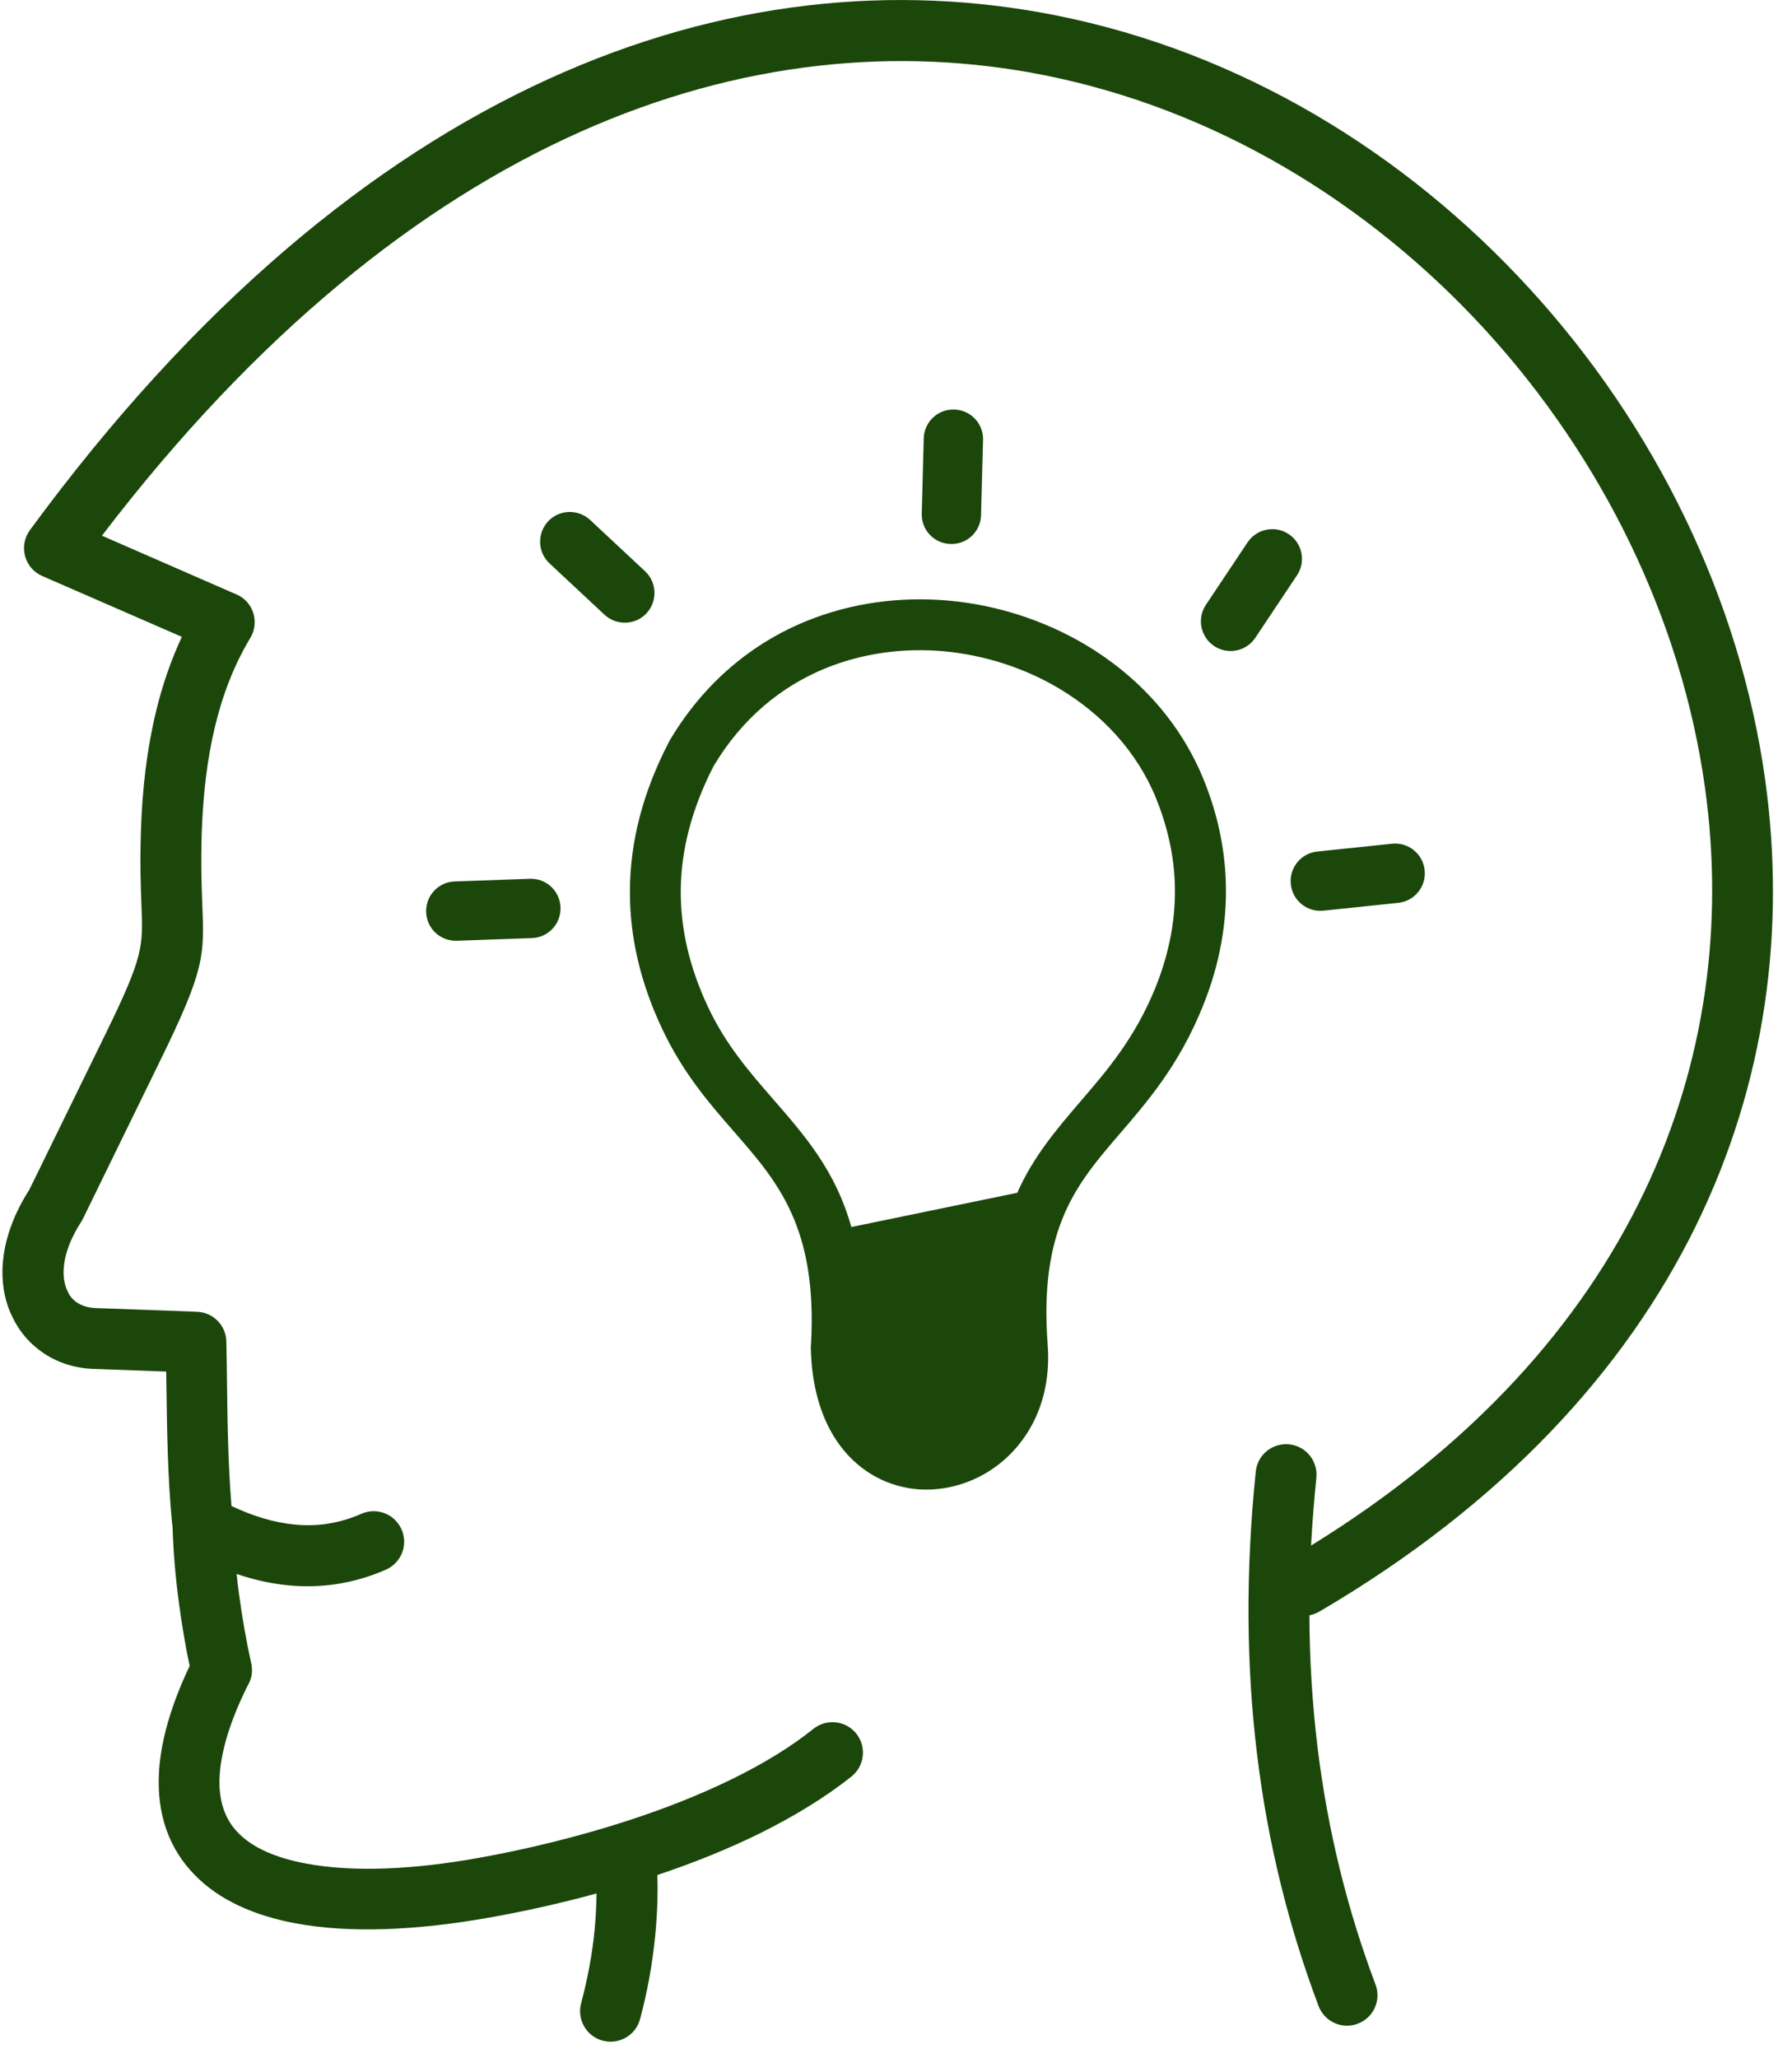 <svg xmlns="http://www.w3.org/2000/svg" xmlns:xlink="http://www.w3.org/1999/xlink" width="108" height="124" xml:space="preserve"><defs><clipPath id="clip0"><rect x="0" y="0" width="107" height="123"></rect></clipPath><clipPath id="clip1"><rect x="0" y="0" width="107" height="123"></rect></clipPath><clipPath id="clip2"><rect x="0" y="0" width="107" height="123"></rect></clipPath></defs><g><g><g clip-path="url(#clip0)"><g clip-path="url(#clip1)"><g clip-path="url(#clip2)"><path d="M21.779 91.199C22.71 90.789 23.791 91.209 24.201 92.14 24.612 93.071 24.191 94.152 23.261 94.562 21.349 95.403 19.367 95.703 17.335 95.503 16.314 95.403 15.293 95.173 14.262 94.823 14.302 95.243 14.352 95.663 14.412 96.074 14.592 97.425 14.832 98.806 15.143 100.218 15.253 100.708 15.153 101.189 14.912 101.579 13.861 103.691 13.341 105.463 13.241 106.924 13.141 108.456 13.551 109.607 14.362 110.428 15.253 111.339 16.664 111.939 18.446 112.27 21.279 112.8 24.902 112.64 28.846 111.929 30.257 111.679 31.769 111.359 33.34 110.968 34.782 110.608 36.223 110.208 37.645 109.747 39.927 109.016 42.159 108.146 44.211 107.135 46.013 106.244 47.654 105.253 49.026 104.152 49.816 103.521 50.977 103.651 51.608 104.442 52.239 105.233 52.109 106.394 51.318 107.024 49.736 108.286 47.864 109.417 45.843 110.428 43.891 111.389 41.779 112.24 39.617 112.96 39.657 114.181 39.606 115.403 39.486 116.634 39.316 118.335 39.016 120.007 38.575 121.639 38.315 122.62 37.304 123.2 36.323 122.94 35.342 122.68 34.762 121.669 35.022 120.688 35.412 119.216 35.693 117.745 35.833 116.283 35.903 115.553 35.943 114.812 35.953 114.071 35.372 114.231 34.792 114.382 34.221 114.522 32.64 114.912 31.048 115.252 29.497 115.523 25.122 116.303 21.048 116.484 17.775 115.863 15.283 115.393 13.211 114.462 11.759 112.98 10.218 111.419 9.417 109.337 9.587 106.674 9.707 104.862 10.288 102.77 11.429 100.368 11.169 99.137 10.959 97.856 10.778 96.534 10.578 95.033 10.448 93.511 10.398 91.97L10.398 91.97 10.398 91.94C10.388 91.87 10.368 91.8 10.368 91.73 10.098 88.917 10.068 86.174 10.028 83.401L10.018 82.631 5.723 82.471 5.683 82.471C4.542 82.44 3.521 82.11 2.67 81.55 1.86 81.019 1.209 80.288 0.779 79.407 0.348 78.567 0.128 77.586 0.148 76.515 0.178 75.033 0.678 73.372 1.77 71.67L6.384 62.241C8.646 57.616 8.626 57.006 8.526 54.573 8.486 53.482 8.426 52.091 8.496 49.999 8.576 47.506 8.856 45.124 9.397 42.892 9.777 41.3 10.298 39.789 10.959 38.367L2.55 34.704C1.619 34.303 1.199 33.222 1.599 32.291 1.659 32.161 1.719 32.051 1.8 31.941 21.819 4.655 44.441-2.863 63.56 0.911 74.731 3.113 84.68 9.179 92.218 17.427 99.745 25.655 104.86 36.065 106.382 46.966 108.874 64.893 101.677 84.092 79.525 97.085 79.325 97.195 79.125 97.275 78.915 97.315 78.925 100.048 79.095 102.69 79.405 105.263 80.026 110.338 81.217 115.092 82.899 119.557 83.259 120.508 82.779 121.559 81.828 121.919 80.877 122.279 79.826 121.799 79.465 120.848 77.674 116.093 76.412 111.058 75.762 105.703 75.111 100.368 75.061 94.702 75.682 88.656 75.782 87.645 76.683 86.915 77.694 87.015 78.705 87.115 79.435 88.016 79.335 89.027 79.195 90.408 79.085 91.769 79.015 93.111 98.624 81.029 105.01 63.662 102.758 47.466 101.347 37.306 96.562 27.587 89.535 19.899 82.498 12.212 73.239 6.566 62.859 4.514 45.442 1.081 24.802 7.848 6.144 32.272L14.142 35.765C14.252 35.805 14.352 35.855 14.462 35.915 15.333 36.435 15.613 37.567 15.082 38.438 14.112 40.049 13.421 41.841 12.96 43.763 12.48 45.745 12.24 47.877 12.16 50.119 12.1 52.071 12.15 53.402 12.19 54.433 12.32 57.586 12.35 58.387 9.677 63.852L5.053 73.311C5.013 73.402 4.963 73.492 4.913 73.582 4.182 74.703 3.852 75.724 3.832 76.585 3.822 77.045 3.912 77.456 4.072 77.786 4.192 78.076 4.402 78.316 4.652 78.477 4.953 78.677 5.333 78.787 5.773 78.807L5.844 78.807 11.869 79.027C12.84 79.057 13.621 79.848 13.641 80.819 13.661 81.64 13.671 82.501 13.681 83.351 13.711 85.814 13.751 88.266 13.951 90.728 15.243 91.339 16.494 91.719 17.705 91.84 19.096 91.99 20.458 91.779 21.779 91.199ZM48.876 81.019C49.276 73.952 46.873 71.2 44.281 68.227 42.739 66.465 41.148 64.633 39.877 61.92 38.626 59.248 37.935 56.475 37.965 53.602 37.985 50.719 38.726 47.767 40.307 44.714 40.317 44.684 40.337 44.664 40.347 44.633 42.439 41.1 45.352 38.738 48.605 37.416 51.328 36.305 54.291 35.925 57.184 36.185 60.066 36.446 62.889 37.356 65.362 38.808 68.515 40.67 71.097 43.432 72.529 46.936 73.299 48.818 73.82 50.93 73.88 53.232 73.94 55.534 73.55 58.007 72.489 60.629 71.077 64.123 69.225 66.285 67.484 68.307 64.901 71.31 62.619 73.962 63.139 80.979 63.43 84.693 61.698 87.425 59.366 88.777 58.405 89.337 57.334 89.657 56.253 89.728 55.152 89.798 54.041 89.587 53.029 89.097 50.737 87.976 48.935 85.403 48.865 81.129 48.876 81.089 48.876 81.059 48.876 81.019ZM75.191 32.672C75.742 31.851 76.853 31.631 77.674 32.181 78.494 32.732 78.715 33.843 78.164 34.664L75.652 38.428C75.101 39.248 73.99 39.468 73.169 38.918 72.348 38.367 72.128 37.256 72.679 36.435L75.191 32.672ZM27.525 56.675C26.534 56.705 25.713 55.935 25.683 54.944 25.653 53.953 26.424 53.132 27.415 53.102L31.939 52.942C32.93 52.912 33.751 53.682 33.781 54.673 33.811 55.664 33.04 56.485 32.049 56.515L27.525 56.675ZM33.12 33.943C32.399 33.273 32.359 32.141 33.03 31.411 33.701 30.69 34.832 30.65 35.562 31.321L38.876 34.414C39.596 35.084 39.636 36.215 38.966 36.946 38.295 37.667 37.164 37.707 36.433 37.036L33.12 33.943ZM55.672 26.416C55.692 25.425 56.513 24.644 57.504 24.674 58.495 24.694 59.276 25.515 59.246 26.506L59.126 31.03C59.105 32.021 58.285 32.802 57.294 32.772 56.303 32.752 55.522 31.931 55.552 30.94L55.672 26.416ZM83.9 50.83C84.881 50.73 85.761 51.44 85.862 52.431 85.962 53.412 85.251 54.293 84.26 54.393L79.756 54.864C78.775 54.964 77.894 54.253 77.794 53.262 77.694 52.281 78.404 51.4 79.395 51.3L83.9 50.83ZM51.308 73.922 61.308 71.86C62.279 69.668 63.67 68.046 65.151 66.315 66.733 64.483 68.415 62.511 69.636 59.498 70.527 57.286 70.857 55.224 70.807 53.332 70.757 51.44 70.316 49.688 69.676 48.097 68.515 45.254 66.393 43.002 63.8 41.46 61.718 40.229 59.336 39.468 56.903 39.238 54.491 39.018 52.019 39.338 49.756 40.259 47.104 41.34 44.721 43.272 43 46.165 41.669 48.768 41.048 51.24 41.028 53.622 41.008 56.025 41.588 58.347 42.649 60.619 43.73 62.941 45.192 64.603 46.583 66.205 48.515 68.427 50.357 70.529 51.308 73.922Z" fill="#1C470B" fill-rule="nonzero" fill-opacity="1"></path></g></g></g></g></g></svg>